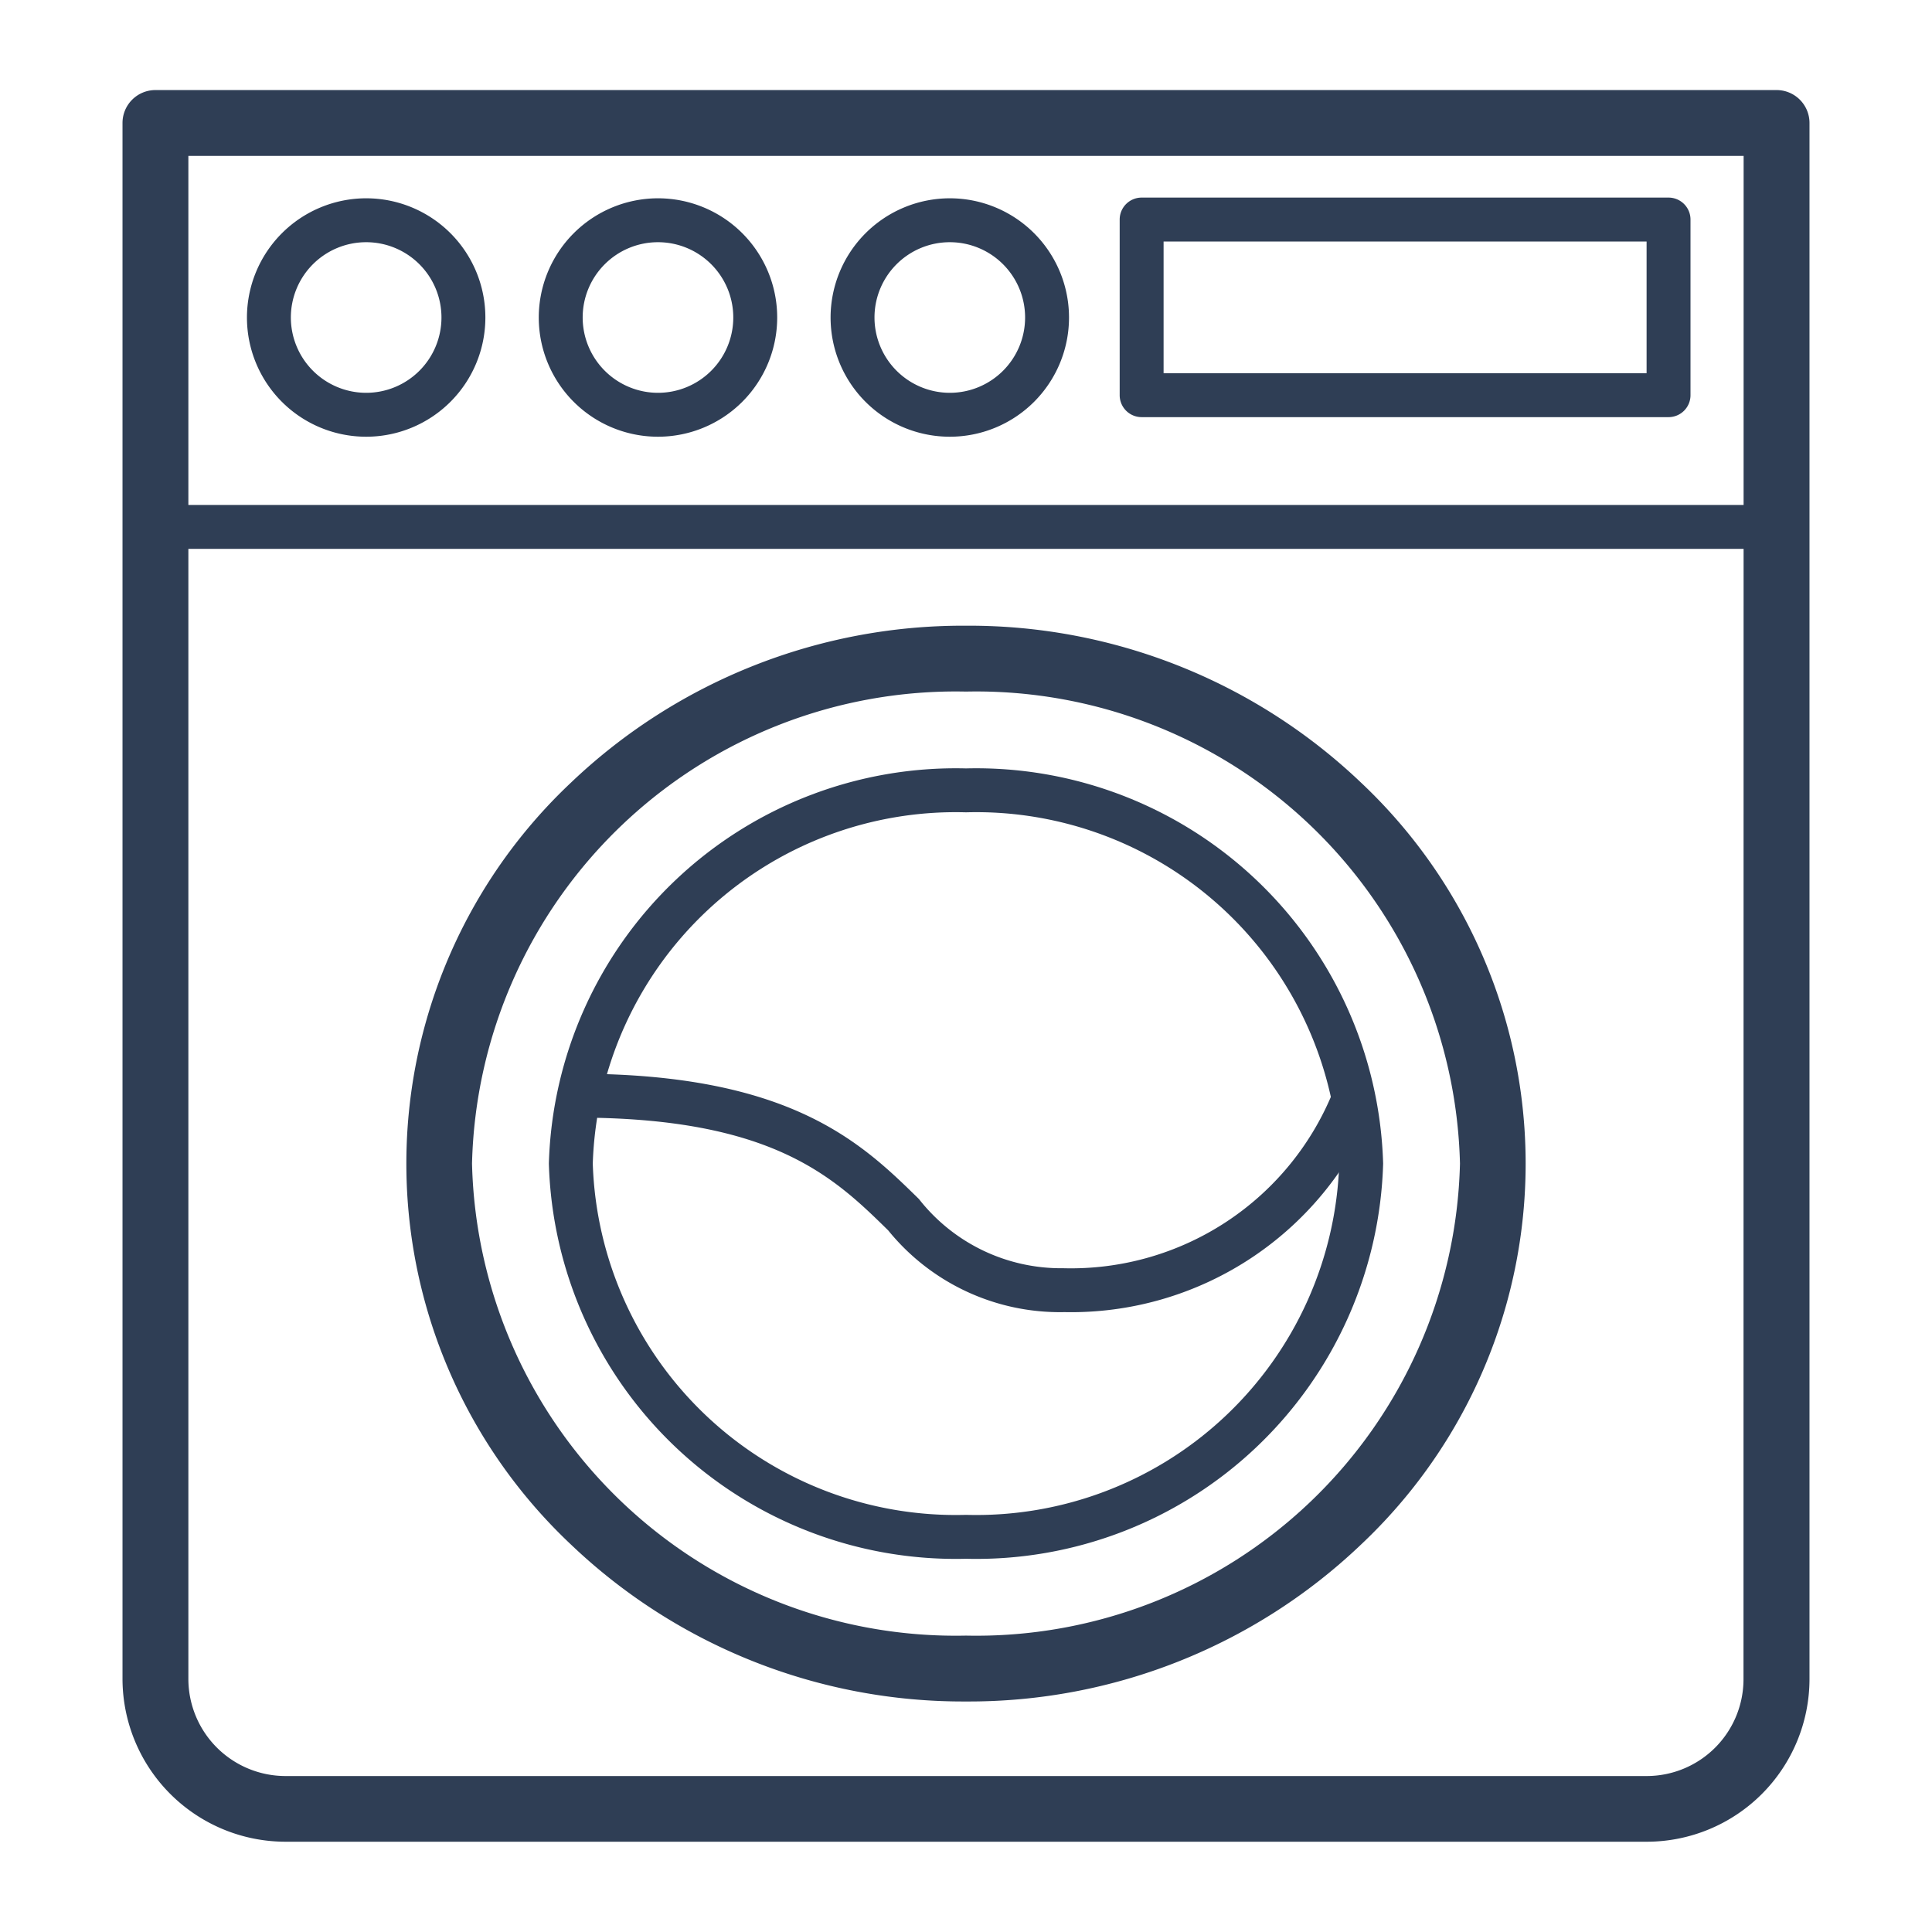 <svg xmlns="http://www.w3.org/2000/svg" xmlns:xlink="http://www.w3.org/1999/xlink" width="44" height="44" viewBox="0 0 44 44"><defs><style>.a{clip-path:url(#b);}.b{fill:none;}.c{fill:#2f3e55;}</style><clipPath id="b"><rect width="44" height="44"/></clipPath></defs><g id="a" class="a"><path class="b" d="M35.514,71.319l-1.087-1.09L0,35.719l1.09-1.088v0L35.585.139h0L35.725,0l35.5,35.387-1.087,1.091-.01-.01-.006.006L38.355,68.17l-1.088-1.09v0L14.244,43.163,38.316,66h0l.017.016L69.039,35.381,35.665,2.113,2.168,35.68v0l-.017.017L36.606,70.233l-1.09,1.087Z" transform="translate(1.887 1.84)"/><g transform="translate(-3.46 -3.199)"><path class="c" d="M7,5.25H43.92a.75.75,0,0,1,.75.75V41.443a3.708,3.708,0,0,1-3.7,3.7H9.961A3.715,3.715,0,0,1,6.25,41.436V6A.75.75,0,0,1,7,5.25Zm36.17,1.5H7.75V41.436a2.214,2.214,0,0,0,2.211,2.211H40.967a2.206,2.206,0,0,0,2.2-2.2Z"/><path class="c" d="M36,.5H0v-1H36Z" transform="translate(7.46 15.199)"/><path class="c" d="M2.215-.5A2.715,2.715,0,1,1-.5,2.215,2.718,2.718,0,0,1,2.215-.5Zm0,4.43A1.715,1.715,0,1,0,.5,2.215,1.717,1.717,0,0,0,2.215,3.93Z" transform="translate(16.23 8.215)"/><path class="c" d="M2.215-.5A2.715,2.715,0,1,1-.5,2.215,2.718,2.718,0,0,1,2.215-.5Zm0,4.43A1.715,1.715,0,1,0,.5,2.215,1.717,1.717,0,0,0,2.215,3.93Z" transform="translate(22.876 8.215)"/><path class="c" d="M2.215-.5A2.715,2.715,0,1,1-.5,2.215,2.718,2.718,0,0,1,2.215-.5Zm0,4.43A1.715,1.715,0,1,0,.5,2.215,1.717,1.717,0,0,0,2.215,3.93Z" transform="translate(9.584 8.215)"/><path class="c" d="M12-.75a12.936,12.936,0,0,1,9,3.577,11.914,11.914,0,0,1,0,17.346,12.936,12.936,0,0,1-9,3.577,12.936,12.936,0,0,1-9-3.577A11.914,11.914,0,0,1,3,2.827,12.936,12.936,0,0,1,12-.75Zm0,23A11.021,11.021,0,0,0,23.25,11.5,11.021,11.021,0,0,0,12,.75,11.021,11.021,0,0,0,.75,11.5,11.021,11.021,0,0,0,12,22.25Z" transform="translate(13.46 18.199)"/><path class="c" d="M9-.5a9.271,9.271,0,0,1,9.5,9,9.271,9.271,0,0,1-9.5,9,9.271,9.271,0,0,1-9.5-9A9.271,9.271,0,0,1,9-.5Zm0,17a8.271,8.271,0,0,0,8.5-8A8.271,8.271,0,0,0,9,.5a8.271,8.271,0,0,0-8.5,8A8.271,8.271,0,0,0,9,16.5Z" transform="translate(16.46 21.199)"/><path class="c" d="M31.076,40.93a5.033,5.033,0,0,1-3.987-1.862C25.861,37.864,24.468,36.5,20,36.5v-1c4.876,0,6.491,1.582,7.789,2.854a4.113,4.113,0,0,0,3.287,1.576,6.438,6.438,0,0,0,6.171-4.089l.949.316a7.432,7.432,0,0,1-7.12,4.772Z" transform="translate(-3.401 -7.848)"/><path class="c" d="M0-.5H12a.5.5,0,0,1,.5.5V4a.5.5,0,0,1-.5.5H0A.5.5,0,0,1-.5,4V0A.5.5,0,0,1,0-.5ZM11.5.5H.5v3h11Z" transform="translate(29.46 8.199)"/></g></g></svg>